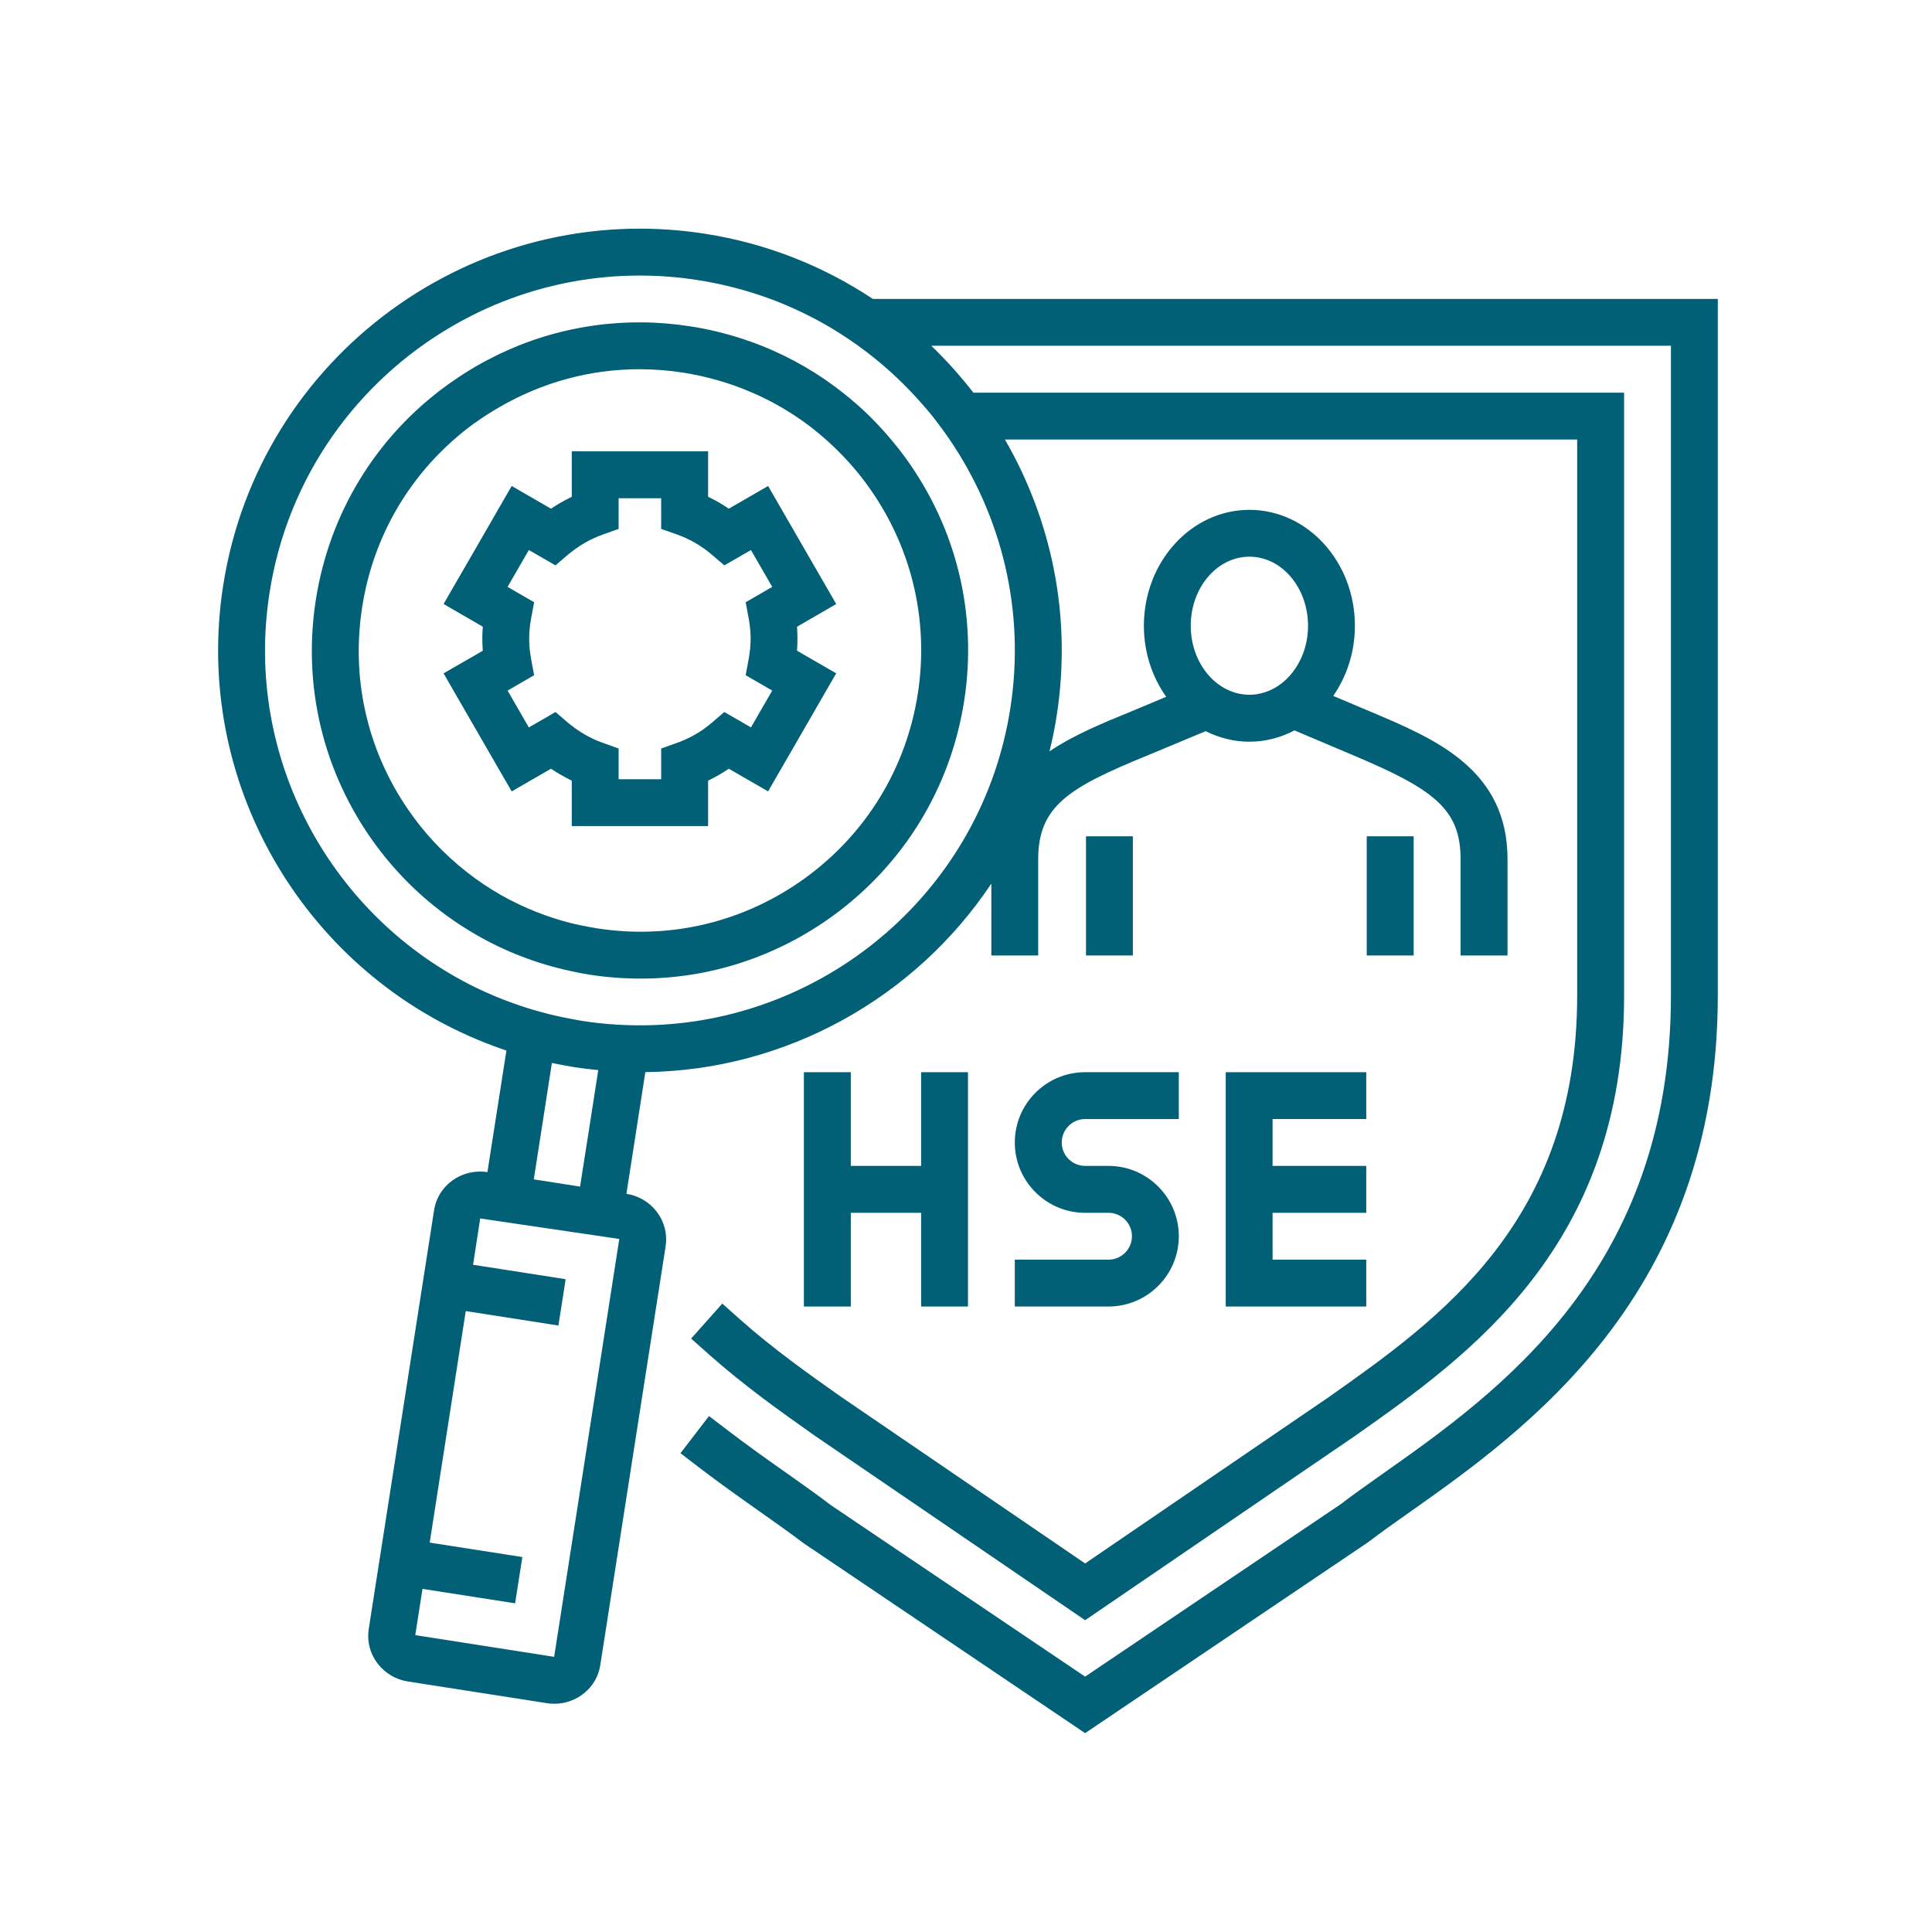 <?xml version="1.0" encoding="UTF-8"?> <svg xmlns="http://www.w3.org/2000/svg" xmlns:xlink="http://www.w3.org/1999/xlink" width="500" zoomAndPan="magnify" viewBox="0 0 375 375" height="500" preserveAspectRatio="xMidYMid meet" version="1.0"><defs><clipPath id="42c1b254c4"><path d="M 42 44 L 333.75 44 L 333.75 337 L 42 337 Z M 42 44 " clip-rule="nonzero"></path></clipPath></defs><path fill="#015f76" d="M 145.32 120.043 C 145.57 121.414 145.695 122.707 145.695 123.969 C 145.695 125.246 145.57 126.52 145.32 127.891 L 144.734 131.059 L 149.887 134.039 L 145.762 141.191 L 140.59 138.199 L 138.148 140.293 C 136.148 142.012 133.879 143.32 131.375 144.199 L 128.332 145.289 L 128.332 151.246 L 120.074 151.246 L 120.074 145.289 L 117.051 144.199 C 116.387 143.98 115.742 143.711 115.109 143.414 C 113.473 142.641 111.961 141.68 110.559 140.531 C 110.461 140.449 110.352 140.371 110.258 140.293 L 107.816 138.199 L 106.02 139.254 L 102.645 141.191 L 98.52 134.039 L 103.672 131.059 L 103.086 127.891 C 102.836 126.52 102.711 125.246 102.711 123.969 C 102.711 122.707 102.836 121.414 103.086 120.043 L 103.672 116.895 L 98.52 113.914 L 102.645 106.762 L 106.02 108.699 L 107.816 109.738 L 110.258 107.645 C 110.352 107.562 110.461 107.5 110.559 107.406 C 111.961 106.273 113.473 105.293 115.109 104.539 C 115.742 104.238 116.387 103.973 117.051 103.734 L 120.074 102.664 L 120.074 96.707 L 128.332 96.707 L 128.332 102.664 L 131.375 103.734 C 133.879 104.617 136.148 105.941 138.148 107.645 L 140.59 109.738 L 145.762 106.762 L 149.887 113.914 L 144.734 116.895 Z M 149.086 94.328 L 141.457 98.738 C 140.184 97.855 138.828 97.086 137.441 96.422 L 137.441 87.598 L 110.98 87.598 L 110.98 96.422 C 110.84 96.484 110.699 96.566 110.559 96.645 C 109.312 97.258 108.098 97.953 106.949 98.738 L 106.02 98.203 L 99.32 94.328 L 96.91 98.504 L 92.371 106.383 L 87.816 114.262 L 86.102 117.238 L 87.816 118.23 L 92.371 120.863 L 93.711 121.652 C 93.648 122.438 93.617 123.211 93.617 123.969 C 93.617 124.738 93.648 125.512 93.711 126.301 L 92.371 127.09 L 87.816 129.703 L 86.102 130.695 L 87.816 133.691 L 92.371 141.57 L 96.91 149.449 L 99.32 153.609 L 106.02 149.746 L 106.949 149.211 C 108.098 149.984 109.312 150.676 110.559 151.309 C 110.699 151.371 110.84 151.449 110.98 151.527 L 110.98 160.336 L 137.441 160.336 L 137.441 151.527 C 138.828 150.852 140.184 150.078 141.457 149.211 L 149.086 153.609 L 162.305 130.695 L 154.695 126.301 C 154.758 125.512 154.789 124.738 154.789 123.969 C 154.789 123.211 154.758 122.438 154.695 121.652 L 162.305 117.238 L 149.086 94.328 " fill-opacity="1" fill-rule="nonzero"></path><path fill="#015f76" d="M 274.391 162.324 L 265.285 162.324 L 265.285 185.457 L 274.391 185.457 L 274.391 162.324 " fill-opacity="1" fill-rule="nonzero"></path><path fill="#015f76" d="M 215.156 244.5 L 196.973 244.5 L 196.973 253.594 L 215.156 253.594 C 222.691 253.594 228.805 247.477 228.805 239.945 C 228.805 232.43 222.691 226.301 215.156 226.301 L 210.621 226.301 C 208.113 226.301 206.082 224.266 206.082 221.762 C 206.082 219.258 208.113 217.207 210.621 217.207 L 228.805 217.207 L 228.805 208.113 L 210.621 208.113 C 203.086 208.113 196.973 214.23 196.973 221.762 C 196.973 229.277 203.086 235.406 210.621 235.406 L 215.156 235.406 C 217.68 235.406 219.711 237.441 219.711 239.945 C 219.711 242.453 217.68 244.5 215.156 244.5 " fill-opacity="1" fill-rule="nonzero"></path><path fill="#015f76" d="M 219.887 162.324 L 210.793 162.324 L 210.793 185.457 L 219.887 185.457 L 219.887 162.324 " fill-opacity="1" fill-rule="nonzero"></path><path fill="#015f76" d="M 265.188 217.207 L 265.188 208.113 L 237.914 208.113 L 237.914 253.594 L 265.188 253.594 L 265.188 244.5 L 247.004 244.5 L 247.004 235.406 L 265.188 235.406 L 265.188 226.301 L 247.004 226.301 L 247.004 217.207 L 265.188 217.207 " fill-opacity="1" fill-rule="nonzero"></path><g clip-path="url(#42c1b254c4)"><path fill="#015f76" d="M 180.965 80.758 C 182.145 82.242 183.25 83.754 184.32 85.312 C 194.359 100.062 199.07 118.484 196.105 137.473 C 190.656 172.504 160.887 197.824 126.676 198.977 C 122.188 199.117 117.617 198.883 113 198.156 C 112.211 198.031 111.438 197.871 110.652 197.73 C 106.887 197.023 103.23 196.027 99.715 194.77 C 97.195 193.871 94.734 192.848 92.371 191.695 C 64.418 178.066 47.273 147.336 52.316 115.051 C 55.828 92.469 69.445 73.938 87.816 63.285 C 91.363 61.234 95.098 59.453 98.961 58.02 C 106.887 55.074 115.395 53.484 124.172 53.484 C 127.891 53.484 131.641 53.766 135.422 54.363 C 140.324 55.121 145.035 56.367 149.527 58.02 C 152.961 59.297 156.27 60.824 159.438 62.574 C 161.91 63.945 164.293 65.473 166.578 67.113 C 170.344 69.824 173.824 72.879 176.992 76.223 C 178.363 77.688 179.703 79.199 180.965 80.758 Z M 103.609 228.914 L 107.121 206.32 C 108.57 206.617 110.035 206.902 111.52 207.137 C 111.551 207.137 111.566 207.137 111.598 207.152 C 113.109 207.375 114.605 207.562 116.121 207.707 L 114.246 219.762 L 112.59 230.316 Z M 120.168 240.703 L 116.953 261.359 L 107.562 321.59 L 80.602 317.379 L 82.004 308.398 L 99.984 311.203 L 101.387 302.223 L 83.406 299.418 L 90.402 254.477 L 108.383 257.281 L 109.312 251.387 L 109.785 248.297 L 107.027 247.855 L 91.82 245.492 L 93.207 236.496 L 101.59 237.738 L 120.215 240.48 Z M 242.516 108.051 C 248.785 108.051 253.891 114.07 253.891 121.461 C 253.891 125.402 252.426 128.949 250.109 131.406 C 248.801 132.793 247.211 133.832 245.461 134.383 C 244.516 134.684 243.539 134.855 242.516 134.855 C 241.633 134.855 240.781 134.73 239.961 134.512 C 238.133 134.02 236.461 132.996 235.09 131.609 C 232.664 129.152 231.121 125.512 231.121 121.461 C 231.121 114.07 236.227 108.051 242.516 108.051 Z M 169.414 58.02 C 159.879 51.688 148.863 47.242 136.824 45.367 C 92.199 38.418 50.281 69.035 43.316 113.645 C 37.41 151.605 58.715 187.629 92.688 201.797 C 94.531 202.57 96.391 203.262 98.297 203.906 L 95.648 220.848 L 94.609 227.512 C 89.629 226.742 85.012 230.051 84.258 234.887 L 74.41 298.016 L 73.004 306.996 L 71.57 316.199 C 71.211 318.594 71.824 320.973 73.305 322.895 C 74.738 324.77 76.836 326.016 79.199 326.379 L 106.16 330.586 C 106.648 330.664 107.121 330.695 107.594 330.695 C 111.992 330.695 115.836 327.574 116.512 323.211 L 124.863 269.664 L 128.441 246.754 L 129.199 241.883 C 129.562 239.504 128.945 237.125 127.465 235.188 C 126.031 233.312 123.934 232.082 121.586 231.719 L 125.258 208.098 C 152.645 207.77 177.668 193.633 192.418 171.508 L 192.418 185.457 L 201.512 185.457 L 201.512 166.781 C 201.512 156.352 207.641 152.805 222.754 146.613 L 234.02 141.918 C 236.605 143.207 239.473 143.965 242.516 143.965 C 245.648 143.965 248.598 143.16 251.258 141.773 L 262.699 146.613 C 278.316 153.199 283.5 157.043 283.5 166.781 L 283.5 185.457 L 292.609 185.457 L 292.609 166.781 C 292.609 149.371 278.598 143.445 266.246 138.23 L 258.777 135.078 C 261.406 131.281 262.984 126.582 262.984 121.461 C 262.984 109.047 253.797 98.961 242.516 98.961 C 231.215 98.961 222.027 109.047 222.027 121.461 C 222.027 126.664 223.652 131.438 226.363 135.25 L 219.27 138.215 C 213.82 140.434 208.32 142.719 203.703 145.84 C 204.27 143.555 204.742 141.238 205.105 138.875 C 208.098 119.664 204.113 100.961 195.051 85.312 L 306.129 85.312 L 306.129 193.238 C 306.129 237.156 279.387 256.02 257.957 271.148 L 210.621 303.465 L 163.332 271.18 C 157.152 266.828 150.156 261.883 143.586 256.051 L 140.199 253.023 L 137.234 256.352 L 134.148 259.816 L 137.551 262.844 C 144.5 269.02 151.715 274.125 158.145 278.664 L 210.621 314.48 L 263.141 278.617 C 285.125 263.109 315.238 241.867 315.238 193.238 L 315.238 76.223 L 188.938 76.223 C 186.43 72.992 183.707 69.949 180.758 67.113 L 324.328 67.113 L 324.328 193.238 C 324.328 246.582 290.672 270.344 268.387 286.055 C 265.301 288.246 262.449 290.246 260.227 291.965 L 210.621 325.434 L 161.25 292.137 C 158.793 290.246 155.941 288.246 152.836 286.039 C 149.242 283.516 145.305 280.727 141.223 277.609 L 137.613 274.852 L 134.887 278.41 L 132.082 282.066 L 135.691 284.84 C 139.883 288.039 143.918 290.891 147.59 293.477 C 150.598 295.602 153.34 297.543 155.941 299.512 L 210.621 336.402 L 265.535 299.355 C 267.898 297.543 270.641 295.602 273.637 293.492 C 295.996 277.703 333.422 251.309 333.422 193.238 L 333.422 58.02 L 169.414 58.02 " fill-opacity="1" fill-rule="nonzero"></path></g><path fill="#015f76" d="M 178.145 134.668 C 175.891 149.07 168.184 161.738 156.398 170.344 C 144.625 178.93 130.207 182.445 115.805 180.176 C 115.566 180.145 115.348 180.098 115.109 180.051 C 113.566 179.797 112.055 179.484 110.559 179.105 C 109.012 178.711 107.5 178.238 106.02 177.719 C 101.133 176 96.531 173.605 92.371 170.594 C 87.738 167.254 83.594 163.188 80.145 158.445 C 71.539 146.676 68.043 132.258 70.297 117.855 C 72.25 105.23 78.41 93.965 87.816 85.582 C 89.156 84.383 90.559 83.25 92.027 82.18 C 92.137 82.098 92.262 82.035 92.371 81.957 C 93.836 80.887 95.367 79.941 96.91 79.043 C 105.23 74.203 114.543 71.668 124.094 71.668 C 126.93 71.668 129.781 71.887 132.617 72.328 C 137.297 73.07 141.805 74.379 146.027 76.223 C 148.957 77.48 151.75 79.012 154.395 80.758 C 156.477 82.129 158.445 83.66 160.305 85.312 C 163.234 87.914 165.93 90.828 168.293 94.074 C 176.883 105.848 180.379 120.266 178.145 134.668 Z M 172.957 85.312 C 171.633 83.723 170.23 82.211 168.766 80.758 C 167.129 79.152 165.395 77.641 163.598 76.223 C 158.824 72.441 153.512 69.383 147.84 67.113 C 143.43 65.379 138.812 64.086 134.02 63.348 C 130.883 62.859 127.734 62.59 124.598 62.574 L 124.582 62.574 C 116.293 62.512 108.16 64.055 100.551 67.113 C 99.32 67.617 98.109 68.152 96.91 68.719 C 95.383 69.461 93.852 70.25 92.371 71.117 C 90.828 72.016 89.301 72.992 87.816 74.031 C 87.441 74.301 87.047 74.551 86.668 74.836 C 72.926 84.855 63.93 99.637 61.297 116.453 C 58.684 133.25 62.762 150.062 72.785 163.805 C 78.109 171.102 84.777 177.023 92.371 181.406 C 97.98 184.652 104.098 187.031 110.559 188.434 C 111.832 188.719 113.109 188.969 114.402 189.176 C 117.727 189.695 121.051 189.945 124.359 189.945 C 137.738 189.945 150.738 185.723 161.77 177.688 C 175.496 167.648 184.508 152.867 187.141 136.07 C 189.758 119.258 185.676 102.441 175.637 88.703 C 174.785 87.535 173.887 86.418 172.957 85.312 " fill-opacity="1" fill-rule="nonzero"></path><path fill="#015f76" d="M 156.035 208.113 L 156.035 253.594 L 165.141 253.594 L 165.141 235.406 L 178.789 235.406 L 178.789 253.594 L 187.883 253.594 L 187.883 208.113 L 178.789 208.113 L 178.789 226.301 L 165.141 226.301 L 165.141 208.113 L 156.035 208.113 " fill-opacity="1" fill-rule="nonzero"></path></svg> 